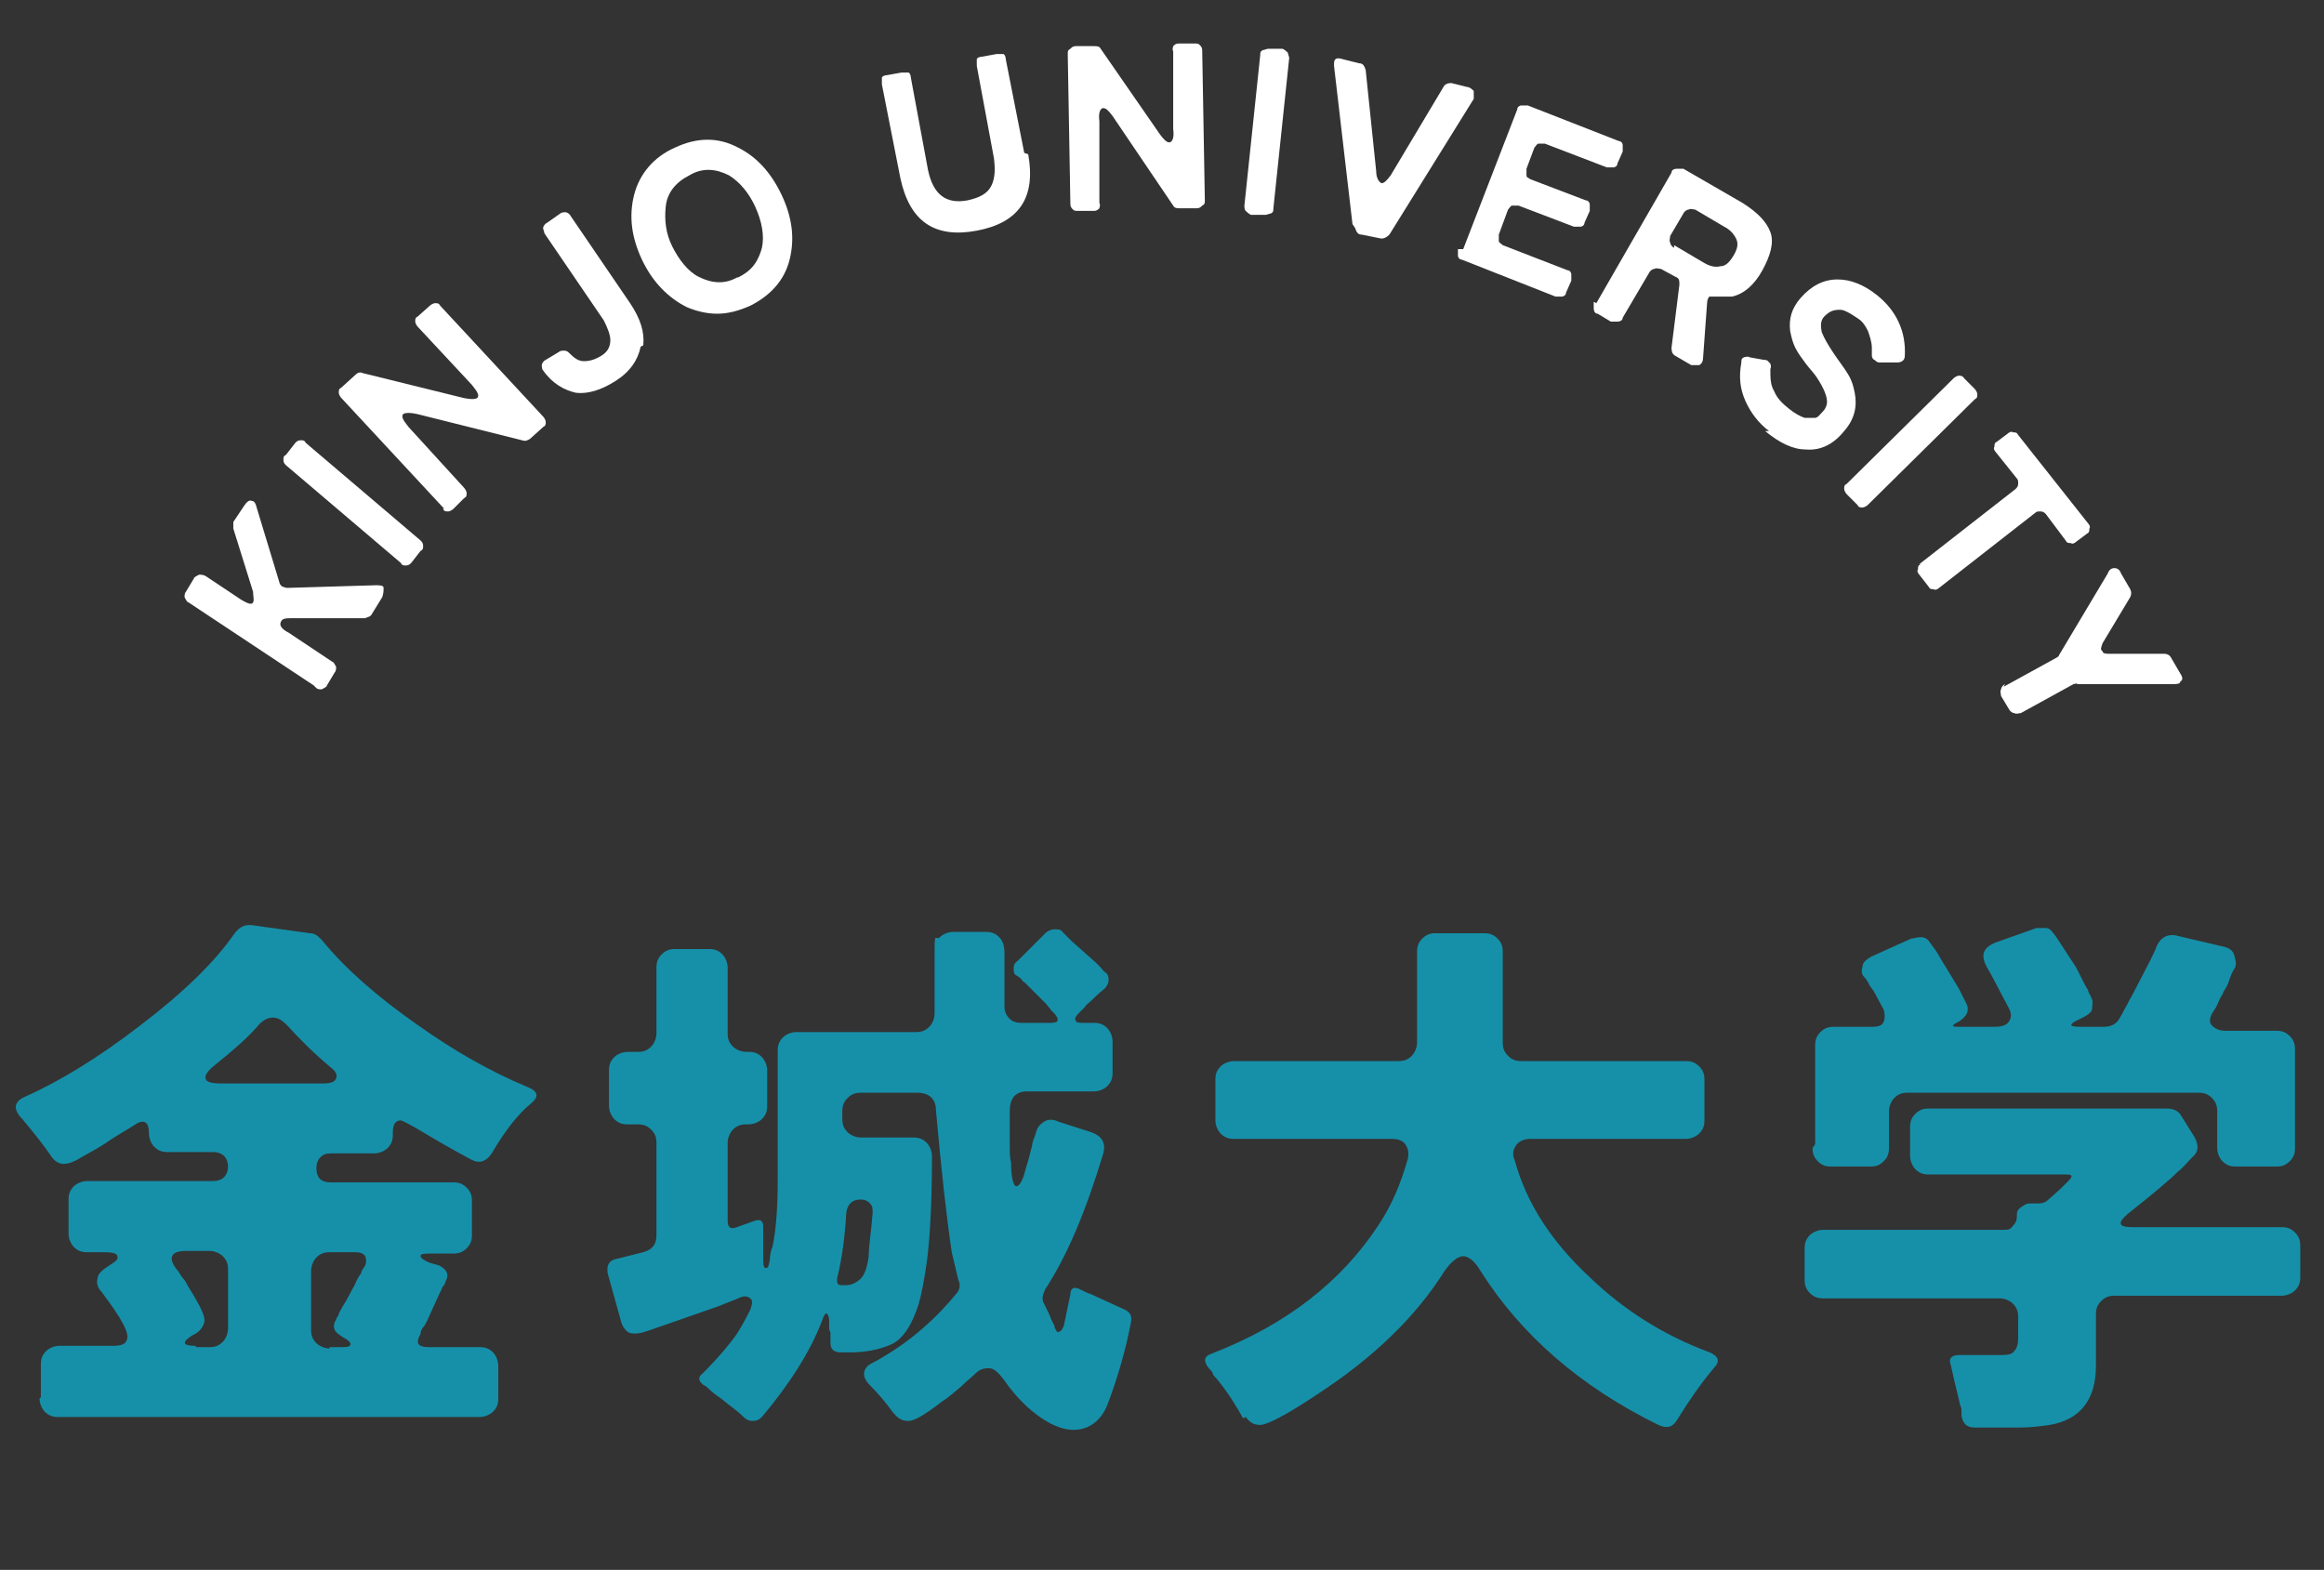 <?xml version="1.0" encoding="UTF-8"?>
<svg id="_レイヤー_2" xmlns="http://www.w3.org/2000/svg" version="1.1" viewBox="0 0 176.3 119.1">
  <rect x="0" y="0" width="176.3" height="119.1" fill="#333333" stroke="none"/>
  <!-- Generator: Adobe Illustrator 29.1.0, SVG Export Plug-In . SVG Version: 2.1.0 Build 142)  -->
  <defs>
    <style>
      .st0 {
        isolation: isolate;
      }

      .st1 {
        fill: #fff;
      }

      .st2 {
        fill: #1690a9;
      }
    </style>
  </defs>
  <g id="_レイヤー_1-2">
    <g class="st0">
      <g class="st0">
        <path class="st2" d="M3.1,106v-2.5c0-.4.1-.7.4-1,.2-.2.6-.4,1-.4h4.1c.5,0,.9-.1,1-.4.3-.5-.4-1.7-1.9-3.7-.3-.3-.4-.7-.3-1,0-.3.3-.6.6-.8l.3-.2c.5-.3.7-.5.6-.7,0-.2-.4-.3-.9-.3h-1.4c-.4,0-.7-.1-1-.4-.2-.2-.4-.6-.4-1v-2.6c0-.4.1-.7.4-1,.2-.2.6-.4,1-.4h9.6c.3,0,.6-.1.8-.3.2-.2.3-.5.3-.8s-.1-.6-.3-.8c-.2-.2-.5-.3-.8-.3h-3.5c-.4,0-.7-.1-1-.4-.2-.2-.4-.6-.4-1h0c0-.7-.2-.9-.5-.9s-.5.2-1,.5c-.5.3-1.2.7-1.9,1.2-.8.5-1.4.8-1.9,1.1-.5.3-.9.4-1.2.4s-.7-.2-1-.7c-.4-.6-1.1-1.5-2.1-2.7-.7-.7-.7-1.3.2-1.7,2.7-1.2,5.6-3,8.6-5.3,3.3-2.5,5.8-4.9,7.3-7.1.4-.5.8-.7,1.4-.6l4.3.6c.4,0,.6.2.9.5,1.8,2.2,4.2,4.3,7.2,6.4,2.8,2,5.6,3.6,8.5,4.8.7.3.8.7.2,1.2-1,.8-2,2.1-3,3.8-.4.6-.9.8-1.5.5-1.5-.8-2.7-1.5-3.7-2.1-1-.6-1.6-.9-1.7-.9-.4,0-.6.3-.6.9v.2c0,.4-.1.7-.4,1-.2.2-.6.4-1,.4h-3.3c-.4,0-.6.1-.8.3-.2.2-.3.5-.3.8,0,.8.4,1.1,1.1,1.1h9.3c.4,0,.7.1,1,.4s.4.6.4,1v2.6c0,.4-.1.7-.4,1s-.6.4-1,.4h-1.7c-.5,0-.8,0-.8.2,0,.1.2.3.7.5l.7.2c.6.3.8.7.5,1.2,0,.1-.1.3-.2.4s-.1.3-.2.4l-1,2.2c-.1.2-.2.4-.3.5s-.2.3-.2.5c-.4.7-.2,1,.6,1h3.9c.4,0,.7.1,1,.4.2.2.4.6.4,1v2.5c0,.4-.1.7-.4,1-.2.2-.6.4-1,.4H4.4c-.4,0-.7-.1-1-.4-.2-.2-.4-.6-.4-1ZM14.9,102.2h1c.4,0,.7-.1,1-.4.2-.2.4-.6.4-1v-4.5c0-.4-.1-.7-.4-1-.2-.2-.6-.4-1-.4h-1.8c-1.1,0-1.4.5-.7,1.4.2.2.3.5.5.7s.3.5.5.8c.8,1.3,1.2,2.1,1.1,2.5-.1.4-.4.8-.9,1-.8.5-.8.8.2.8ZM16.8,82.2h7.6c.7,0,1-.1,1.1-.4s0-.5-.5-.9c-1.2-1-2.3-2.1-3.2-3.1-.4-.4-.7-.6-1.1-.6s-.8.2-1.2.7c-.7.8-1.7,1.7-3.2,2.9-.5.4-.8.8-.7,1,0,.3.5.4,1.2.4ZM25,102.2h.9c.4,0,.6,0,.7-.2,0-.1-.1-.3-.5-.5l-.3-.2c-.5-.3-.6-.7-.3-1.2,0-.1.2-.3.2-.4,0-.1.2-.4.3-.6.4-.6.6-1.1.9-1.6.2-.5.4-.8.5-.9,0-.2.2-.4.3-.6.1-.2.1-.5,0-.7-.1-.2-.4-.3-.7-.3h-2c-.4,0-.7.1-1,.4-.2.2-.4.6-.4,1v4.5c0,.4.1.7.4,1,.2.2.6.4,1,.4Z"/>
      </g>
    </g>
    <g class="st0">
      <g class="st0">
        <path class="st2" d="M70.9,76.4c0-1.4,0-2.8,0-4.3s.1-.7.4-1c.2-.2.6-.4,1-.4h2.5c.4,0,.7.1,1,.4s.4.7.4,1.2c0,1.3,0,2.7,0,4.1,0,.4.2.7.4.9.2.2.5.3.9.3h2.2c.6,0,.7-.2.3-.7-.1-.1-.2-.2-.3-.3,0-.1-.2-.2-.3-.4l-1.6-1.6c-.1-.1-.3-.2-.3-.3,0,0-.2-.2-.4-.3-.2-.1-.2-.3-.2-.5,0-.2,0-.4.3-.6l2.1-2.1c.2-.2.5-.3.7-.3s.5,0,.6.2c.3.3.5.5.7.7l1.8,1.6.4.4c.1.1.2.3.4.4.2.2.2.4.2.6,0,.2-.2.5-.3.6-.5.4-.8.7-1,.9-.2.2-.4.3-.5.5-.1.1-.3.3-.5.5-.2.2-.3.4-.2.5,0,.2.3.2.6.2h.8c.4,0,.7.1,1,.4.2.2.4.6.4,1v2.4c0,.4-.1.7-.4,1-.2.2-.6.4-1,.4h-5.1c-.4,0-.7.1-1,.4-.2.3-.3.6-.3,1.1,0,.5,0,.9,0,1.4,0,.5,0,.9,0,1.3s0,.8.1,1.2c0,1.2.2,1.8.4,1.8s.5-.4.7-1.3c.3-.9.4-1.5.5-1.8,0-.3.2-.6.3-1,.1-.4.3-.6.6-.8.3-.2.7-.2,1.1,0l2.5.8c.8.3,1.1.8.9,1.6-1.3,4.3-2.7,7.7-4.4,10.3-.2.4-.3.8-.1,1.1.3.6.5,1,.5,1.1,0,0,.1.2.1.2,0,0,0,0,0,0l.2.4c0,0,0,0,0,.1,0,0,0,0,.1.2s.2.2.3.1c.1,0,.2-.2.3-.4l.5-2.4c0-.5.3-.6.7-.4.4.2.6.3.9.4l2.4,1.1c.5.2.7.5.6,1-.4,2.1-1,4.2-1.8,6.3-.4,1-1.1,1.6-1.9,1.8-.8.2-1.6,0-2.4-.4-1.3-.7-2.5-1.8-3.6-3.4-.4-.5-.7-.8-1.1-.8s-.7.1-1,.4-.7.6-1.1,1c-.5.4-.9.8-1.4,1.1-1.3,1-2.1,1.5-2.6,1.5s-.8-.2-1.2-.7c-.5-.7-1.1-1.4-1.7-2s-.6-1.2,0-1.6c2.5-1.3,4.7-3.1,6.5-5.3.3-.3.4-.7.2-1.1l-.5-2.1c-.4-2.7-.8-6.3-1.2-10.8,0-.8-.5-1.3-1.4-1.3h-4.3c-.4,0-.7.1-1,.4s-.4.6-.4,1v.6c0,.4.1.7.4,1,.2.2.6.4,1,.4h4c.4,0,.7.1,1,.4.2.2.4.6.4,1,0,4-.2,6.7-.4,8.1s-.4,2.4-.6,3.1c-.5,1.6-1.2,2.7-2.1,3.1-.9.4-2,.6-3.1.6h-.7c-.5,0-.8-.2-.8-.7v-.8c-.1-.2-.1-.3-.1-.5,0-.1,0-.3,0-.5-.1-.6-.3-.6-.5,0-.9,2.4-2.5,4.9-4.6,7.4-.2.2-.4.3-.7.3s-.5-.1-.8-.4c-.4-.4-1-.8-1.6-1.3-.6-.4-.9-.7-1-.8,0,0-.2-.2-.3-.2-.4-.3-.5-.6-.1-.9,1.3-1.3,2.1-2.3,2.6-3,.5-.8.8-1.4,1-1.8.2-.5.2-.8,0-.9-.2-.2-.5-.2-.9,0l-1.5.6c-2.3.8-3.7,1.3-4.3,1.5-.6.2-1.1.4-1.5.5-.4.1-.7.1-1,0-.3-.2-.5-.5-.6-.9l-1-3.6c-.1-.6.1-1,.7-1.1l2-.5c.7-.2,1-.6,1-1.3v-7c0-.4-.1-.7-.4-1s-.6-.4-1-.4h-.8c-.4,0-.7-.1-1-.4-.2-.2-.4-.6-.4-1v-2.7c0-.4.1-.7.4-1,.2-.2.6-.4,1-.4h.8c.4,0,.7-.1,1-.4.2-.2.4-.6.4-1v-5c0-.4.1-.7.4-1s.6-.4,1-.4h2.6c.4,0,.7.1,1,.4.2.2.4.6.4,1v5c0,.4.1.7.4,1,.2.2.6.4,1,.4h.2c.4,0,.7.1,1,.4.2.2.4.6.4,1v2.7c0,.4-.1.7-.4,1-.2.2-.6.4-1,.4h-.2c-.4,0-.7.1-1,.4-.2.2-.4.6-.4,1v5.9c0,.5.2.7.7.5l1.4-.5c.4-.1.6,0,.6.5v2.2c0,.6,0,.9.2.9s.2-.2.3-.6c0-.4.1-.8.2-1,.3-1.4.4-3.2.4-5.1v-9.8c0-.4.1-.7.4-1,.2-.2.6-.4,1-.4h9.1c.4,0,.7-.1,1-.4.2-.2.4-.6.4-1ZM63.7,97.5h.5c.4,0,.8-.2,1.1-.5.3-.3.5-.9.6-1.7,0-.8.2-1.9.3-3.3,0-.3,0-.5-.2-.7s-.4-.3-.7-.3c-.6,0-1,.3-1.1,1-.1,1.7-.3,3.4-.7,5,0,.3,0,.5.3.5Z"/>
      </g>
    </g>
    <g class="st0">
      <g class="st0">
        <path class="st2" d="M94.3,107.6c-.5-.9-1.1-1.9-2-3-.1-.1-.3-.3-.3-.4s-.2-.3-.3-.4c-.4-.5-.4-.9.2-1.1,5.7-2.2,9.9-5.5,12.7-9.8,1-1.5,1.7-3.2,2.2-5,.1-.5,0-.8-.2-1.1s-.6-.4-1.1-.4h-11.9c-.4,0-.7-.1-1-.4-.2-.2-.4-.6-.4-1v-3.1c0-.4.1-.7.4-1,.2-.2.6-.4,1-.4h12.5c.4,0,.7-.1,1-.4.2-.2.4-.6.4-1v-6.9c0-.4.1-.7.4-1s.6-.4,1-.4h3.7c.4,0,.7.1,1,.4s.4.6.4,1v6.9c0,.4.1.7.4,1s.6.4,1,.4h12.5c.4,0,.7.1,1,.4s.4.6.4,1v3.1c0,.4-.1.7-.4,1-.2.2-.6.4-1,.4h-11.8c-.5,0-.9.2-1.1.5-.2.3-.3.7-.1,1.1.9,3.3,2.8,6.2,5.7,8.9,2.6,2.5,5.6,4.4,9.1,5.7.7.3.8.7.3,1.2-1,1.2-1.9,2.5-2.7,3.8-.4.7-.8.8-1.5.5-5.9-2.9-10.4-6.8-13.5-11.7-.4-.7-.9-1.1-1.3-1.1s-.9.4-1.4,1.1c-2.2,3.5-5.4,6.6-9.7,9.4-2.4,1.6-3.8,2.3-4.3,2.3s-.8-.2-1.1-.6Z"/>
      </g>
    </g>
    <g class="st0">
      <g class="st0">
        <path class="st2" d="M148.8,107.6c0-.1,0-.3,0-.5s0-.3-.1-.5l-.5-2.1-.2-.9c-.2-.5,0-.8.6-.8h3c.6,0,1,0,1.2-.3.2-.2.3-.5.3-1v-1.6c0-.4-.1-.7-.4-1-.2-.2-.6-.4-1-.4h-13.4c-.4,0-.7-.1-1-.4s-.4-.6-.4-1v-2.4c0-.4.1-.7.4-1,.2-.2.6-.4,1-.4h13.7c.3,0,.5,0,.7-.3.2-.2.3-.4.3-.7s0-.5.3-.7.4-.3.7-.3h.5c.3,0,.6,0,.9-.3l.9-.8.6-.6c.4-.4.3-.5-.2-.5h-10.4c-.4,0-.7-.1-1-.4-.2-.2-.4-.6-.4-1v-2.2c0-.4.1-.7.4-1s.6-.4,1-.4h18.1c.5,0,.9.2,1.1.6l1,1.6c.3.6.3,1.1-.2,1.5-.4.4-.7.8-1.1,1.1-.6.6-1.9,1.7-3.8,3.2-.8.7-.7,1,.4,1h11.3c.4,0,.7.1,1,.4s.4.6.4,1v2.4c0,.4-.1.7-.4,1-.2.2-.6.4-1,.4h-12.7c-.4,0-.7.1-1,.4s-.4.6-.4,1v3.9c0,2.6-1.2,4.1-3.5,4.5-.7.1-1.5.2-2.3.2h-3.4c-.6,0-.9-.3-1-.9ZM137.7,86.8v-7.5c0-.4.1-.7.4-1s.6-.4,1-.4h2.9c.5,0,.8-.1.9-.4.1-.2.1-.6,0-.9l-.7-1.3c-.1-.2-.3-.4-.4-.6-.1-.2-.2-.4-.4-.6s-.2-.5-.1-.8c0-.3.3-.5.6-.7l3.1-1.4c.2,0,.4-.1.7-.1s.5.1.7.4c.3.4.6.8.8,1.2l1.4,2.3c.1.2.2.4.3.6s.2.4.3.6c.1.2.1.5,0,.7-.1.2-.3.4-.6.6-.6.3-.6.4,0,.4h2.7c.5,0,.9-.1,1.1-.4.2-.3.2-.6,0-1-.8-1.5-1.3-2.5-1.6-3-.6-1-.4-1.6.6-2l3.1-1.1c.2,0,.5,0,.7,0,.3,0,.5.3.8.7.4.6.9,1.4,1.5,2.3.5,1,.8,1.6.9,1.7,0,.2.2.4.3.7.1.3,0,.5,0,.8-.1.3-.5.5-.9.7-.9.4-.9.6,0,.6h1.8c.5,0,.9-.2,1.1-.5.2-.3.4-.7.5-.9.2-.3.3-.6.5-.9l1.4-2.7c.2-.4.4-.8.5-1.1.3-.7.9-1,1.6-.8l3.4.8c.5.1.8.3.9.7s.2.7,0,1c-.2.3-.3.6-.4.9s-.2.5-.4.8c-.1.3-.3.5-.4.8-.1.3-.3.6-.5.9-.2.4-.2.7,0,.9s.5.4,1,.4h3.9c.4,0,.7.1,1,.4s.4.6.4,1v7.5c0,.4-.1.7-.4,1s-.6.4-1,.4h-3.1c-.4,0-.7-.1-1-.4-.2-.2-.4-.6-.4-1v-2.8c0-.4-.1-.7-.4-1s-.6-.4-1-.4h-22.1c-.4,0-.7.1-1,.4-.2.2-.4.6-.4,1v2.8c0,.4-.1.7-.4,1s-.6.4-1,.4h-3c-.4,0-.7-.1-1-.4s-.4-.6-.4-1Z"/>
      </g>
    </g>
    <g class="st0">
      <g class="st0">
        <path class="st1" d="M23.8,52l-9.5-6.3c-.1,0-.2-.2-.3-.4,0-.1,0-.3.1-.4l.6-1c0-.1.2-.2.4-.3.2,0,.3,0,.5.1l2.7,1.8c.5.3.8.4.9.2.1-.2,0-.4,0-.8l-1.5-4.8c0-.2,0-.3,0-.5l.8-1.2c.2-.3.4-.5.6-.4.2,0,.3.2.4.6l1.7,5.6c0,.1.1.2.2.3.1,0,.2.1.4.1l6.7-.2c.3,0,.6,0,.6.2,0,.2,0,.4-.1.7l-.8,1.3c-.1.2-.3.2-.5.3h-5.5c-.5,0-.8,0-.9.3-.1.2,0,.5.6.8l3.3,2.2c.1,0,.2.2.3.4,0,.1,0,.3-.1.4l-.6,1c0,.1-.2.2-.4.3-.1,0-.3,0-.4-.1Z"/>
      </g>
    </g>
    <g class="st0">
      <g class="st0">
        <path class="st1" d="M30.4,42.7l-8.7-7.4c-.1-.1-.2-.2-.2-.4,0-.2,0-.3.2-.4l.7-.9c.1-.1.2-.2.4-.2s.3,0,.4.2l8.7,7.4c.1.1.2.2.2.4,0,.2,0,.3-.2.4l-.7.9c-.1.1-.2.2-.4.2-.2,0-.3,0-.4-.2Z"/>
      </g>
    </g>
    <g class="st0">
      <g class="st0">
        <path class="st1" d="M33.7,38.6l-7.8-8.4c-.1-.1-.2-.3-.2-.4,0-.2,0-.3.2-.4l1.1-1c.1-.1.3-.2.5-.1l7.7,1.9c.5.1.8.1,1,0,.2-.2,0-.5-.4-1l-4.1-4.4c-.1-.1-.2-.3-.2-.4,0-.2,0-.3.2-.4l.9-.8c.1-.1.3-.2.4-.2.2,0,.3,0,.4.2l7.8,8.4c.1.1.2.3.2.4,0,.2,0,.3-.2.4l-1,.9c-.2.1-.3.2-.6.1l-8-2c-.5-.1-.8-.1-1,0-.2.2,0,.5.4,1l4.2,4.6c.1.1.2.3.2.4,0,.2,0,.3-.2.4l-.8.8c-.1.1-.3.2-.4.2-.2,0-.3,0-.4-.2Z"/>
      </g>
    </g>
    <g class="st0">
      <g class="st0">
        <path class="st1" d="M48.6,26.3c-.2,1-.8,1.9-1.9,2.6-1.1.7-2.1,1-3,.9-.9-.2-1.8-.7-2.5-1.7-.1-.1-.1-.3-.1-.4,0-.1.1-.3.3-.4l1-.6c.1-.1.3-.1.4-.1.2,0,.3.1.4.2.4.4.7.6,1.1.6.4,0,.8-.1,1.3-.4.5-.3.7-.7.7-1.2,0-.4-.2-.9-.5-1.5l-4.5-6.6c0-.1-.1-.3-.1-.4,0-.1.1-.3.3-.4l1-.7c.1-.1.3-.1.4-.1.1,0,.3.1.4.3l4.5,6.6c.8,1.2,1.1,2.2,1,3.2Z"/>
      </g>
    </g>
    <g class="st0">
      <g class="st0">
        <path class="st1" d="M56.9,23.2c-.9.4-1.7.6-2.5.6-.8,0-1.6-.2-2.3-.5-1.4-.7-2.6-1.9-3.4-3.6-.8-1.7-1-3.3-.6-4.9.4-1.6,1.5-2.9,3.1-3.6,1.7-.8,3.3-.8,4.8,0,1.4.7,2.5,1.9,3.3,3.6.8,1.7,1,3.3.6,4.9-.4,1.6-1.5,2.8-3.2,3.6ZM55.9,21.1c.6-.3,1-.6,1.3-1,.3-.4.5-.9.6-1.3.2-.9,0-2-.5-3.1-.5-1.1-1.2-1.9-2-2.4-1-.5-2-.6-3,0-1,.5-1.7,1.3-1.8,2.4-.1,1,0,2,.5,3s1.2,1.9,2,2.3c1,.5,2,.6,3,0Z"/>
      </g>
    </g>
    <g class="st0">
      <g class="st0">
        <path class="st1" d="M78,11.7c.6,3.3-.7,5.2-3.9,5.8-3.2.6-5.1-.7-5.8-4l-1.4-7.1c0-.2,0-.3,0-.5,0-.1.2-.2.4-.2l1.1-.2c.2,0,.3,0,.5,0,.1,0,.2.2.2.4l1.3,7c.4,1.9,1.4,2.6,3,2.3.9-.2,1.5-.5,1.8-1.1.3-.6.3-1.3.2-2.1l-1.3-7c0-.2,0-.3,0-.5,0-.1.2-.2.4-.2l1.1-.2c.2,0,.3,0,.5,0,.1,0,.2.2.2.4l1.4,7.1Z"/>
      </g>
    </g>
    <g class="st0">
      <g class="st0">
        <path class="st1" d="M81.2,15.5l-.2-11.4c0-.2,0-.3.2-.4.1-.1.2-.2.4-.2h1.4c.2,0,.4,0,.5.2l4.5,6.5c.3.4.5.6.7.6.2,0,.4-.3.3-1V3.9c-.1-.2,0-.3,0-.4.1-.1.2-.2.4-.2h1.2c.2,0,.3,0,.4.1.1.1.2.2.2.4l.2,11.4c0,.2,0,.3-.2.4-.1.1-.2.2-.4.2h-1.3c-.2,0-.4,0-.5-.2l-4.6-6.8c-.3-.4-.5-.6-.7-.6-.2,0-.4.3-.3,1v6.2c.1.2,0,.3,0,.4-.1.1-.2.2-.4.2h-1.2c-.2,0-.3,0-.4-.1-.1-.1-.2-.2-.2-.4Z"/>
      </g>
    </g>
    <g class="st0">
      <g class="st0">
        <path class="st1" d="M94.4,15.6l1.2-11.4c0-.2,0-.3.2-.4.1,0,.3-.1.4-.1h1.1c.2.1.3.2.4.3,0,.1.1.3.1.4l-1.2,11.4c0,.2,0,.3-.2.4-.1,0-.3.1-.4.1h-1.1c-.2-.1-.3-.2-.4-.3s-.1-.3-.1-.4Z"/>
      </g>
    </g>
    <g class="st0">
      <g class="st0">
        <path class="st1" d="M102.6,17l-1.4-12c0-.3,0-.4.1-.5.1-.1.3-.1.6,0l1.2.3c.3,0,.4.2.5.5l.8,7.7c0,.5.2.8.4.9.2,0,.4-.2.7-.6l4-6.7c.1-.2.3-.3.6-.3l1.2.3c.2,0,.4.2.5.3,0,.2,0,.3,0,.6l-6.4,10.3c-.2.2-.4.3-.6.3l-1.5-.3c-.3,0-.4-.2-.5-.5Z"/>
      </g>
    </g>
    <g class="st0">
      <g class="st0">
        <path class="st1" d="M111,18.9l4.1-10.6c0-.2.2-.3.3-.3.1,0,.3,0,.5,0l6.9,2.7c.2,0,.3.2.3.3,0,.1,0,.3,0,.5l-.4.9c0,.2-.2.3-.3.3s-.3,0-.5,0l-4.7-1.8c-.2,0-.3,0-.5,0-.1,0-.2.2-.3.3l-.6,1.6c0,.2,0,.3,0,.5s.2.2.3.3l4.2,1.6c.2,0,.3.2.3.3,0,.1,0,.3,0,.5l-.4.9c0,.2-.2.3-.3.3s-.3,0-.5,0l-4.2-1.6c-.2,0-.3,0-.5,0-.1,0-.2.2-.3.3l-.7,1.9c0,.2,0,.3,0,.5,0,.1.2.2.3.3l4.9,1.9c.2,0,.3.2.3.3,0,.1,0,.3,0,.5l-.4.9c0,.2-.2.3-.3.3s-.3,0-.5,0l-7.1-2.8c-.2,0-.3-.2-.3-.3,0-.1,0-.3,0-.5Z"/>
      </g>
    </g>
    <g class="st0">
      <g class="st0">
        <path class="st1" d="M121.1,23l5.7-9.9c0-.2.2-.3.4-.3.1,0,.3,0,.5,0l4.5,2.6c1.1.7,1.8,1.4,2.1,2.2s0,1.8-.6,2.9c-.6,1.1-1.4,1.8-2.3,2-.3,0-.7,0-1,0-.3,0-.6,0-.7,0-.1,0-.2.3-.2.5l-.3,4.1c0,.3-.1.5-.3.6-.2,0-.4,0-.6,0l-1.2-.7c-.2-.1-.3-.3-.3-.6l.6-4.8c0-.3,0-.5-.3-.6l-1.1-.6c-.2,0-.3-.1-.5,0-.1,0-.3.1-.4.3l-2,3.4c0,.2-.2.3-.4.3-.1,0-.3,0-.5,0l-1-.6c-.2,0-.3-.2-.3-.4,0-.1,0-.3,0-.5ZM127,18.6l2.2,1.3c.5.3.9.4,1.3.3.4,0,.7-.3,1-.8.3-.5.4-.9.2-1.3-.2-.4-.5-.7-.9-.9l-2.2-1.3c-.2,0-.3-.1-.5,0-.1,0-.3.1-.4.3l-1,1.7c0,.2-.1.3,0,.5,0,.1.1.3.3.4Z"/>
      </g>
    </g>
    <g class="st0">
      <g class="st0">
        <path class="st1" d="M134.2,32.7c-.8-.6-1.4-1.4-1.8-2.3-.4-.9-.5-1.8-.3-2.9,0-.2,0-.3.2-.4.1,0,.3-.1.4,0l1.1.2c.1,0,.3,0,.4.2.1,0,.2.3.1.5,0,.7,0,1.2.3,1.7.2.5.6.9,1.1,1.3.5.4.9.6,1.2.7.3,0,.6,0,.8,0,.2,0,.4-.3.6-.5s.3-.5.3-.7c0-.4-.2-1-.8-1.9-.2-.3-.5-.6-.8-1s-.6-.8-.8-1.2c-.2-.4-.3-.8-.4-1.3-.1-.9.1-1.7.8-2.5.8-.9,1.7-1.4,2.8-1.4,1,0,2,.4,3,1.2,1.5,1.2,2.2,2.8,2.1,4.6,0,.3-.2.5-.6.5h-1.3c-.1,0-.2,0-.4-.2-.1,0-.2-.2-.2-.3,0-.1,0-.2,0-.3v-.3c0-.5-.2-1-.3-1.3-.2-.4-.4-.7-.7-.9-.3-.2-.6-.4-.8-.5s-.4-.2-.6-.2c-.5,0-.8.1-1.2.5-.3.3-.3.7-.2,1.2.2.5.5,1,.9,1.6s.8,1.1,1.1,1.6c.3.5.4.9.5,1.4.2,1,0,2-.8,2.9-.8,1-1.8,1.5-2.9,1.4-1,0-2-.5-3.1-1.4Z"/>
      </g>
    </g>
    <g class="st0">
      <g class="st0">
        <path class="st1" d="M140.1,36.7l8.1-8c.1-.1.3-.2.4-.2s.3,0,.4.2l.8.8c.1.1.2.3.2.4,0,.2,0,.3-.2.4l-8.1,8c-.1.1-.3.2-.4.2-.2,0-.3,0-.4-.2l-.8-.8c-.1-.1-.2-.3-.2-.4,0-.2,0-.3.2-.4Z"/>
      </g>
    </g>
    <g class="st0">
      <g class="st0">
        <path class="st1" d="M145.6,42.8l7.3-5.7c.1-.1.2-.2.2-.4,0-.2,0-.3-.1-.4l-1.6-2c-.1-.1-.2-.3-.1-.4,0-.2,0-.3.2-.4l.8-.6c.1-.1.3-.2.4-.1.2,0,.3,0,.4.2l5.3,6.7c.1.1.2.3.1.4,0,.2,0,.3-.2.4l-.8.6c-.1.1-.3.2-.4.1-.2,0-.3,0-.4-.2l-1.5-2c-.1-.1-.2-.2-.4-.2s-.3,0-.4.1l-7.3,5.7c-.1.1-.3.2-.4.1-.2,0-.3,0-.4-.2l-.7-.9c-.1-.1-.2-.3-.1-.4,0-.2,0-.3.2-.4Z"/>
      </g>
    </g>
    <g class="st0">
      <g class="st0">
        <path class="st1" d="M152,52.1l4-2.2c0,0,.2-.1.2-.2l3.7-6.2c.1-.3.3-.4.5-.4.2,0,.4.1.5.4l.7,1.2c.1.2.1.4,0,.6l-2.1,3.5c-.1.3-.2.5,0,.6,0,.2.3.2.6.2h4.1c.2,0,.4.1.5.3l.7,1.2c.2.3.2.5,0,.6,0,.2-.3.2-.6.2h-7.2c-.1-.1-.2,0-.3,0l-4,2.2c-.2,0-.3.1-.5,0-.1,0-.3-.1-.4-.3l-.6-1c0-.2-.1-.3,0-.5,0-.1.1-.3.3-.4Z"/>
      </g>
    </g>
  </g>
</svg>